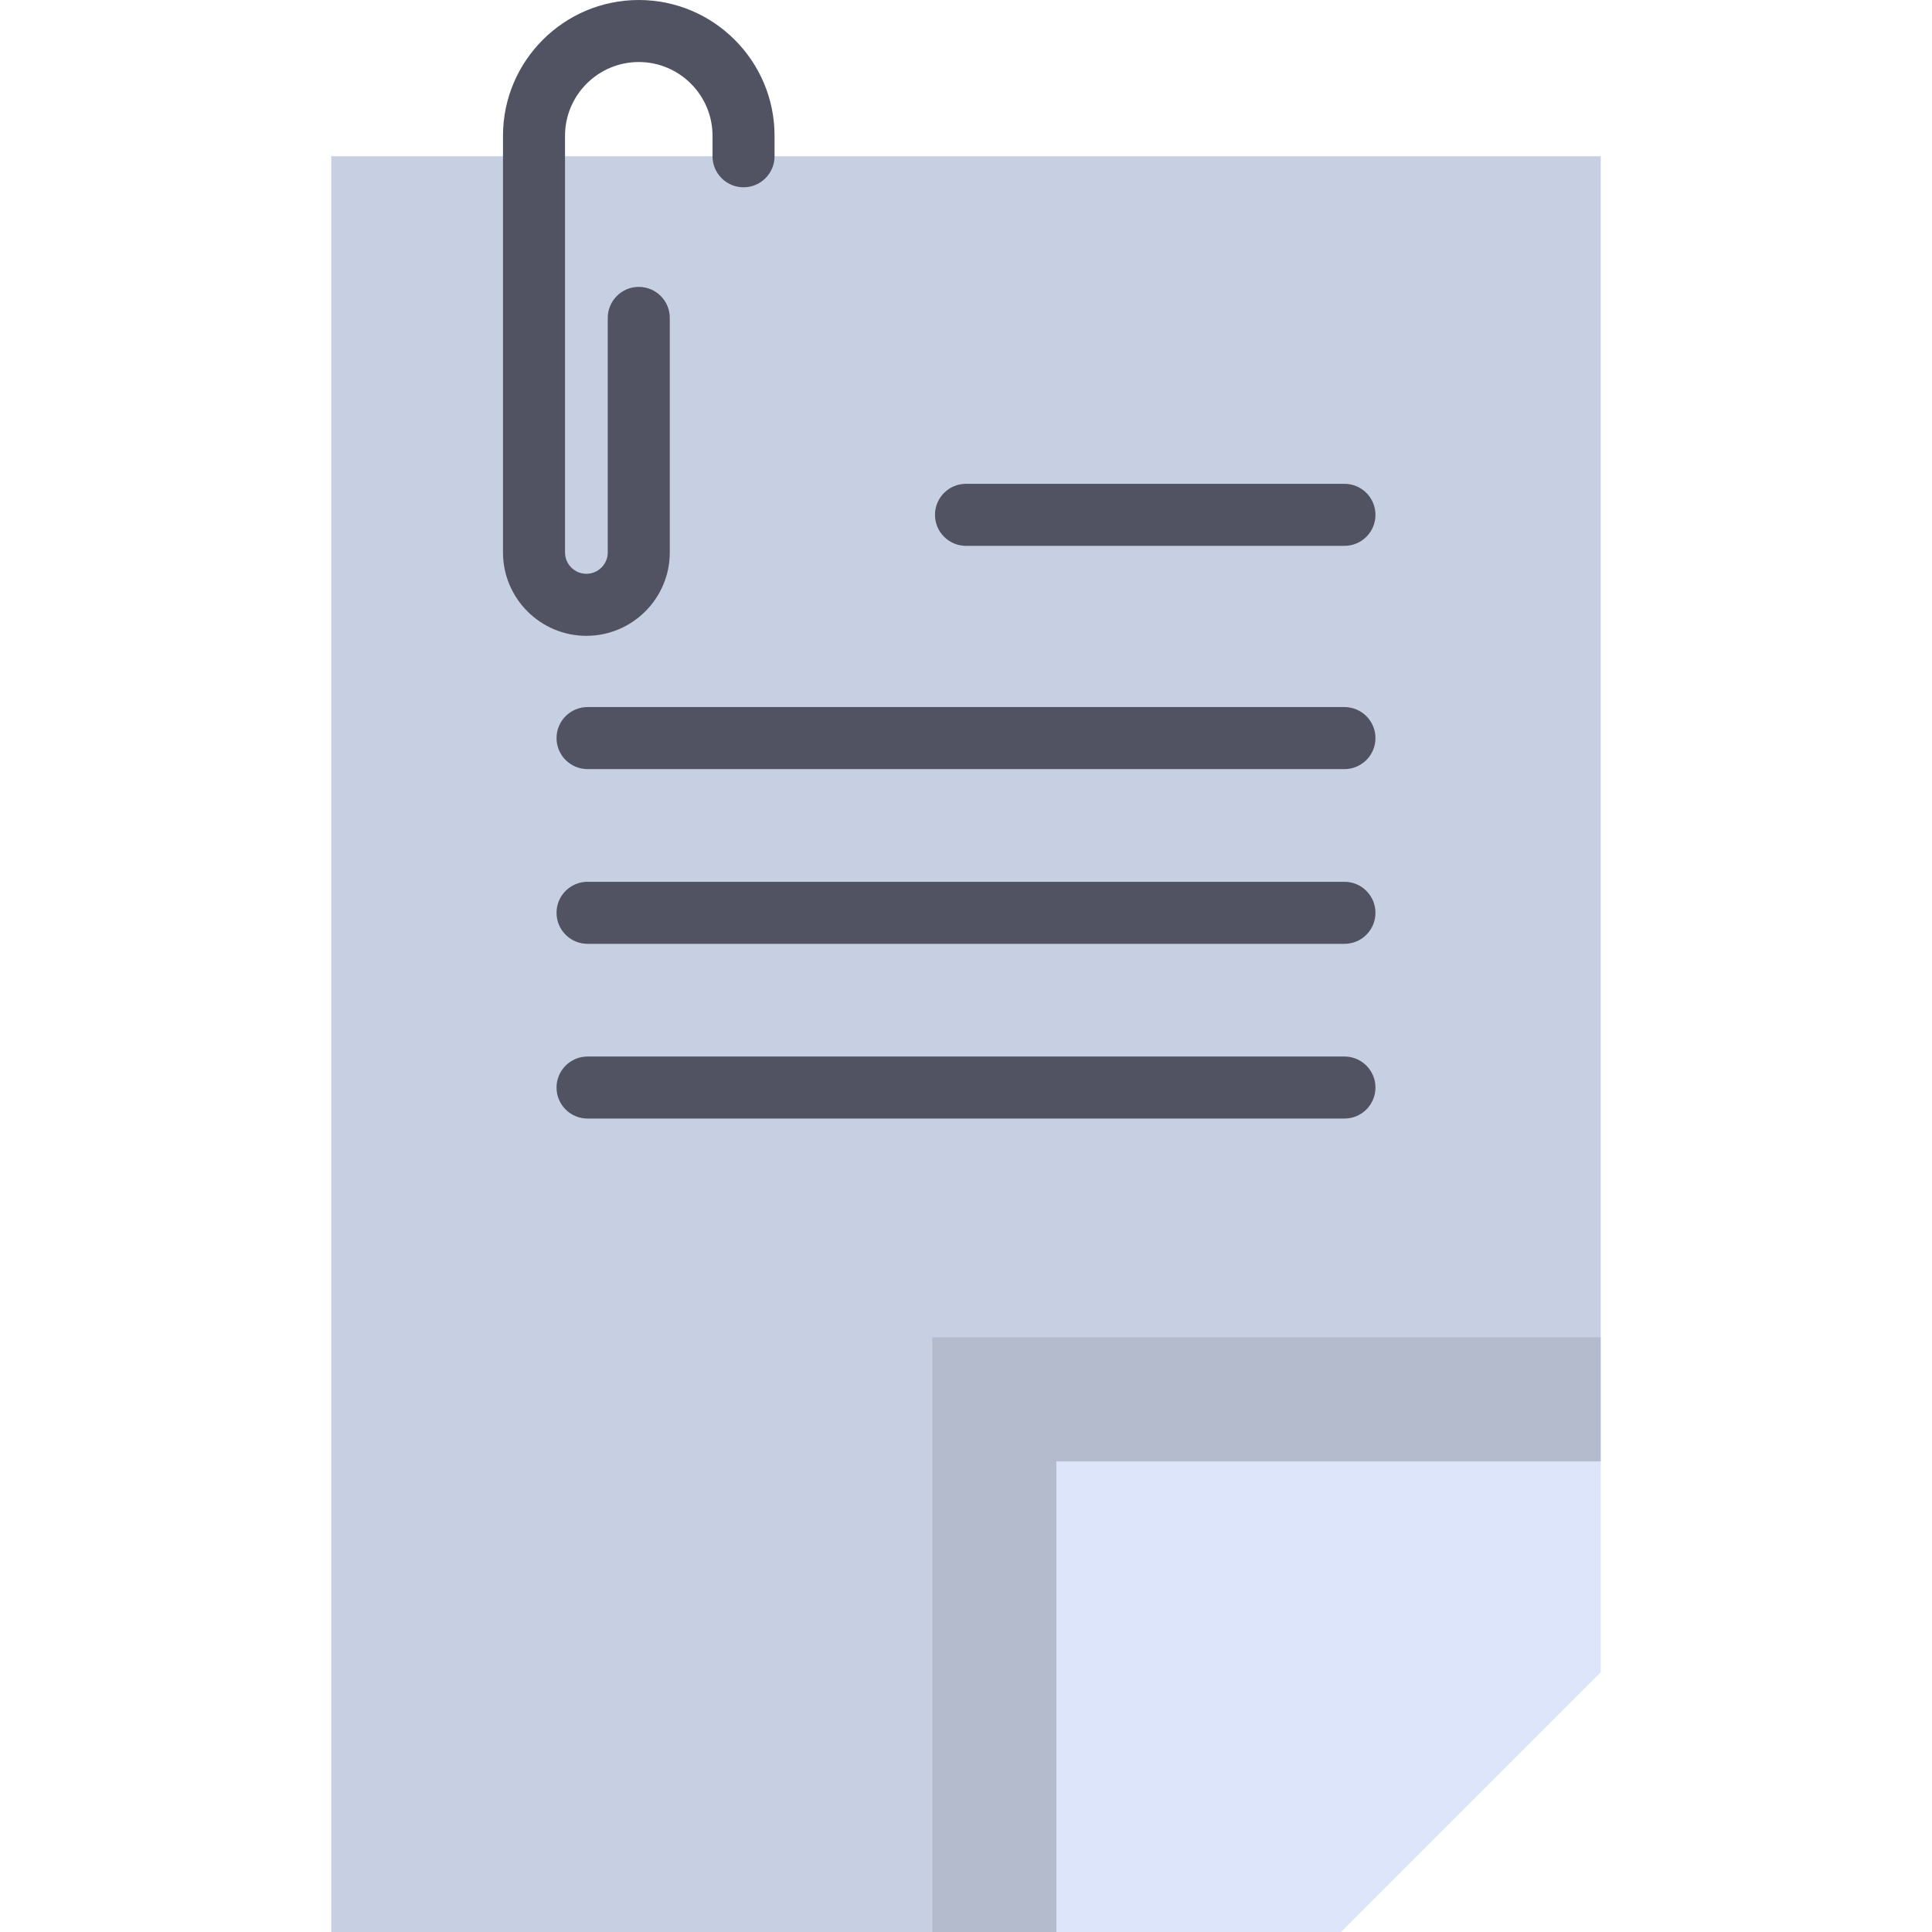 <?xml version="1.0" encoding="iso-8859-1"?>
<!-- Uploaded to: SVG Repo, www.svgrepo.com, Generator: SVG Repo Mixer Tools -->
<svg height="800px" width="800px" version="1.1" id="Layer_1" xmlns="http://www.w3.org/2000/svg" xmlns:xlink="http://www.w3.org/1999/xlink" 
	 viewBox="0 0 512 512" xml:space="preserve">
<polygon style="fill:#C7CFE2;" points="279.947,512 87.788,512 87.788,41.413 424.212,41.413 424.212,387.291 352.079,449.645 "/>
<polygon style="opacity:0.1;enable-background:new    ;" points="424.212,354.415 247.071,354.415 247.071,512 279.947,512 
	352.079,449.645 424.212,387.291 "/>
<polygon style="fill:#DCE5FA;" points="355.387,512 279.947,512 279.947,387.291 424.212,387.291 424.212,443.175 "/>
<g>
	<path style="fill:#515262;" d="M155.399,168.499c-12.187,0-22.101-9.914-22.101-22.101V35.983C133.298,16.142,149.439,0,169.281,0
		s35.984,16.142,35.984,35.983v5.429c0,4.539-3.679,8.219-8.219,8.219c-4.54,0-8.219-3.68-8.219-8.219v-5.429
		c0-10.777-8.768-19.545-19.545-19.545c-10.778,0-19.546,8.768-19.546,19.545v110.415c0,3.123,2.54,5.663,5.663,5.663
		s5.663-2.54,5.663-5.663V84.249c0-4.539,3.679-8.219,8.219-8.219c4.54,0,8.219,3.68,8.219,8.219v62.149
		C177.5,158.585,167.587,168.499,155.399,168.499z"/>
	<path style="fill:#515262;" d="M356.292,203.82H155.708c-4.54,0-8.219-3.68-8.219-8.219s3.679-8.219,8.219-8.219h200.583
		c4.54,0,8.219,3.68,8.219,8.219S360.831,203.82,356.292,203.82z"/>
	<path style="fill:#515262;" d="M356.292,144.654H256c-4.54,0-8.219-3.68-8.219-8.219c0-4.539,3.679-8.219,8.219-8.219h100.292
		c4.54,0,8.219,3.68,8.219,8.219C364.511,140.975,360.831,144.654,356.292,144.654z"/>
	<path style="fill:#515262;" d="M356.292,250.124H155.708c-4.54,0-8.219-3.68-8.219-8.219s3.679-8.219,8.219-8.219h200.583
		c4.54,0,8.219,3.68,8.219,8.219S360.831,250.124,356.292,250.124z"/>
	<path style="fill:#515262;" d="M356.292,296.428H155.708c-4.54,0-8.219-3.68-8.219-8.219s3.679-8.219,8.219-8.219h200.583
		c4.54,0,8.219,3.68,8.219,8.219S360.831,296.428,356.292,296.428z"/>
</g>
</svg>